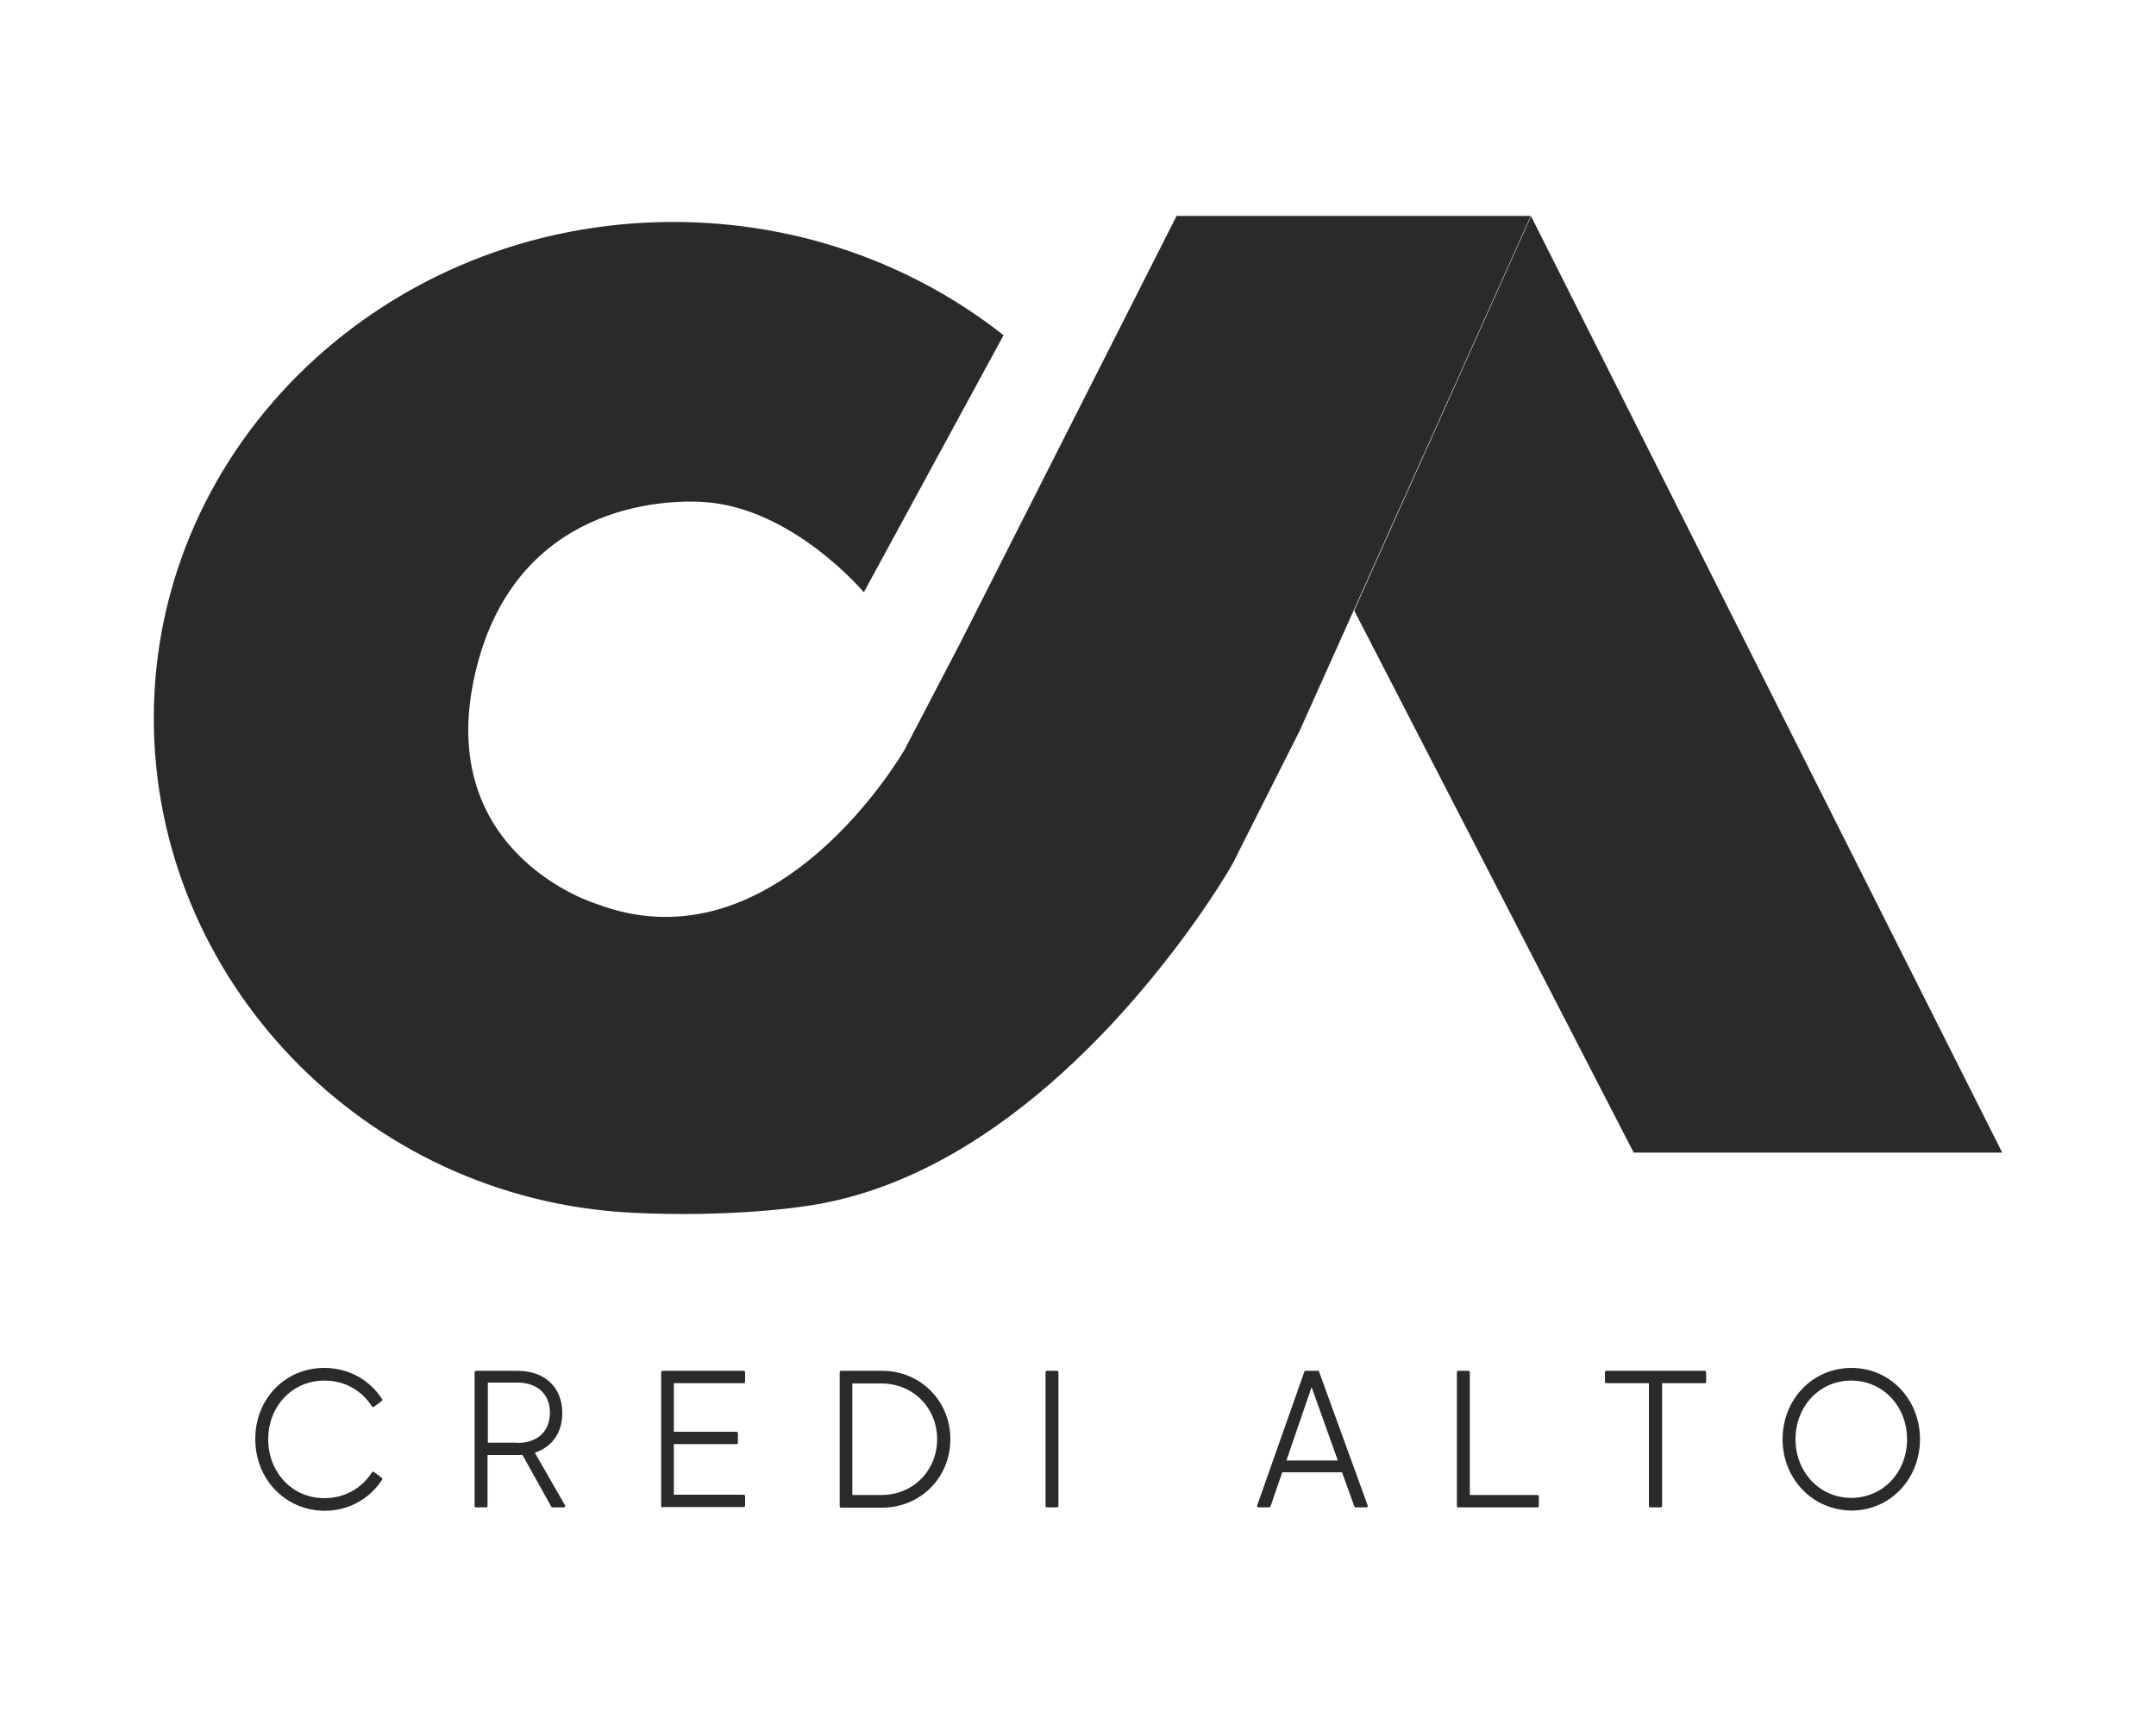 <?xml version="1.0" encoding="utf-8"?>
<!-- Generator: Adobe Illustrator 24.1.0, SVG Export Plug-In . SVG Version: 6.00 Build 0)  -->
<svg version="1.1" id="Capa_1" xmlns="http://www.w3.org/2000/svg" xmlns:xlink="http://www.w3.org/1999/xlink" x="0px" y="0px"
	 viewBox="0 0 750 600" style="enable-background:new 0 0 750 600;" xml:space="preserve">
<style type="text/css">
	.st0{fill:#2A2A2A;stroke:#2A2A2A;stroke-linecap:round;stroke-linejoin:round;stroke-miterlimit:10;}
	.st1{fill:#2A2A2A;}
</style>
<g>
	<path class="st0" d="M89.3,500.5c0-13.6,10.1-24.2,23.5-24.2c8.7,0,15.7,4.4,19.7,10.6l-2.7,2c-3.6-5.6-9.6-9.2-17-9.2
		c-11.4,0-20,9.2-20,20.9c0,11.8,8.6,21,20,21c7.4,0,13.4-3.6,17-9.2l2.7,2c-4,6.2-11,10.6-19.7,10.6
		C99.4,524.8,89.3,514.2,89.3,500.5z"/>
	<path class="st0" d="M196.1,523.8h-3.9L182,505.5c-0.6,0.1-1.2,0.1-1.9,0.1h-11v18.2h-3.5v-46.5h14.4c8.9,0,15.1,5.2,15.1,14.2
		c0,7.1-3.9,11.8-9.8,13.5L196.1,523.8z M179.9,502.4c7.4,0,11.9-4.3,11.9-11c0-6.7-4.5-11-11.9-11h-10.7v21.9H179.9z"/>
	<path class="st0" d="M230.5,523.8v-46.5h28.2v3.3h-24.8v17.9h22.3v3.3h-22.3v18.6h24.8v3.3H230.5z"/>
	<path class="st0" d="M292.6,523.8v-46.5h14.2c13.2,0,23.3,10.3,23.3,23.3c0,13-10.1,23.3-23.3,23.3H292.6z M296,520.5h10.6
		c11.4,0,19.9-8.8,19.9-19.9c0-11.2-8.6-19.9-19.9-19.9H296V520.5z"/>
	<path class="st0" d="M364.2,523.8v-46.5h3.5v46.5H364.2z"/>
</g>
<polyline class="st1" points="472.4,209.4 532.6,75.2 696.5,400.9 568.3,400.9 471.1,212.4 472.4,209.4 "/>
<path class="st1" d="M417.8,317.6c-22,31.6-72.4,93-138.1,102c0,0-25.2,4-60.2,2.2c-93.1-4.8-166-81.4-166-172
	c0-95.3,80.9-172.6,180.7-172.6c43.7,0,83.7,14.8,114.9,39.4L300.5,206c0,0-24.9-29.6-55.9-31.4c-18.7-1.1-68.5,3.7-80.1,63.4
	c-11.5,59.7,42.7,76.3,42.7,76.3c63.1,24.1,107.5-53.6,107.5-53.6l19.3-37l75.3-148.6h123.2l-80.4,179.1l-22.4,44.4
	C429.8,298.8,425.6,306.3,417.8,317.6"/>
<g>
	<path class="st0" d="M437.8,523.8l16.4-46.5h4.2l16.9,46.5h-3.7l-4.4-12.2h-21.5l-4.2,12.2H437.8z M446.8,508.5h19.3l-9.8-27.4
		h-0.1L446.8,508.5z"/>
	<path class="st0" d="M507.3,523.8v-46.5h3.5v43.2h24v3.3H507.3z"/>
	<path class="st0" d="M574.1,523.8v-43.2h-15.3v-3.3h34.2v3.3h-15.3v43.2H574.1z"/>
	<path class="st0" d="M620.6,500.6c0-13.5,10.1-24.3,23.5-24.3c13.2,0,23.3,10.8,23.3,24.3s-10.1,24.3-23.3,24.3
		C630.7,524.8,620.6,514,620.6,500.6z M663.9,500.6c0-11.7-8.6-20.9-19.9-20.9c-11.4,0-19.9,9.2-19.9,20.9
		c0,11.7,8.6,20.9,19.9,20.9C655.4,521.5,663.9,512.3,663.9,500.6z"/>
</g>
</svg>
